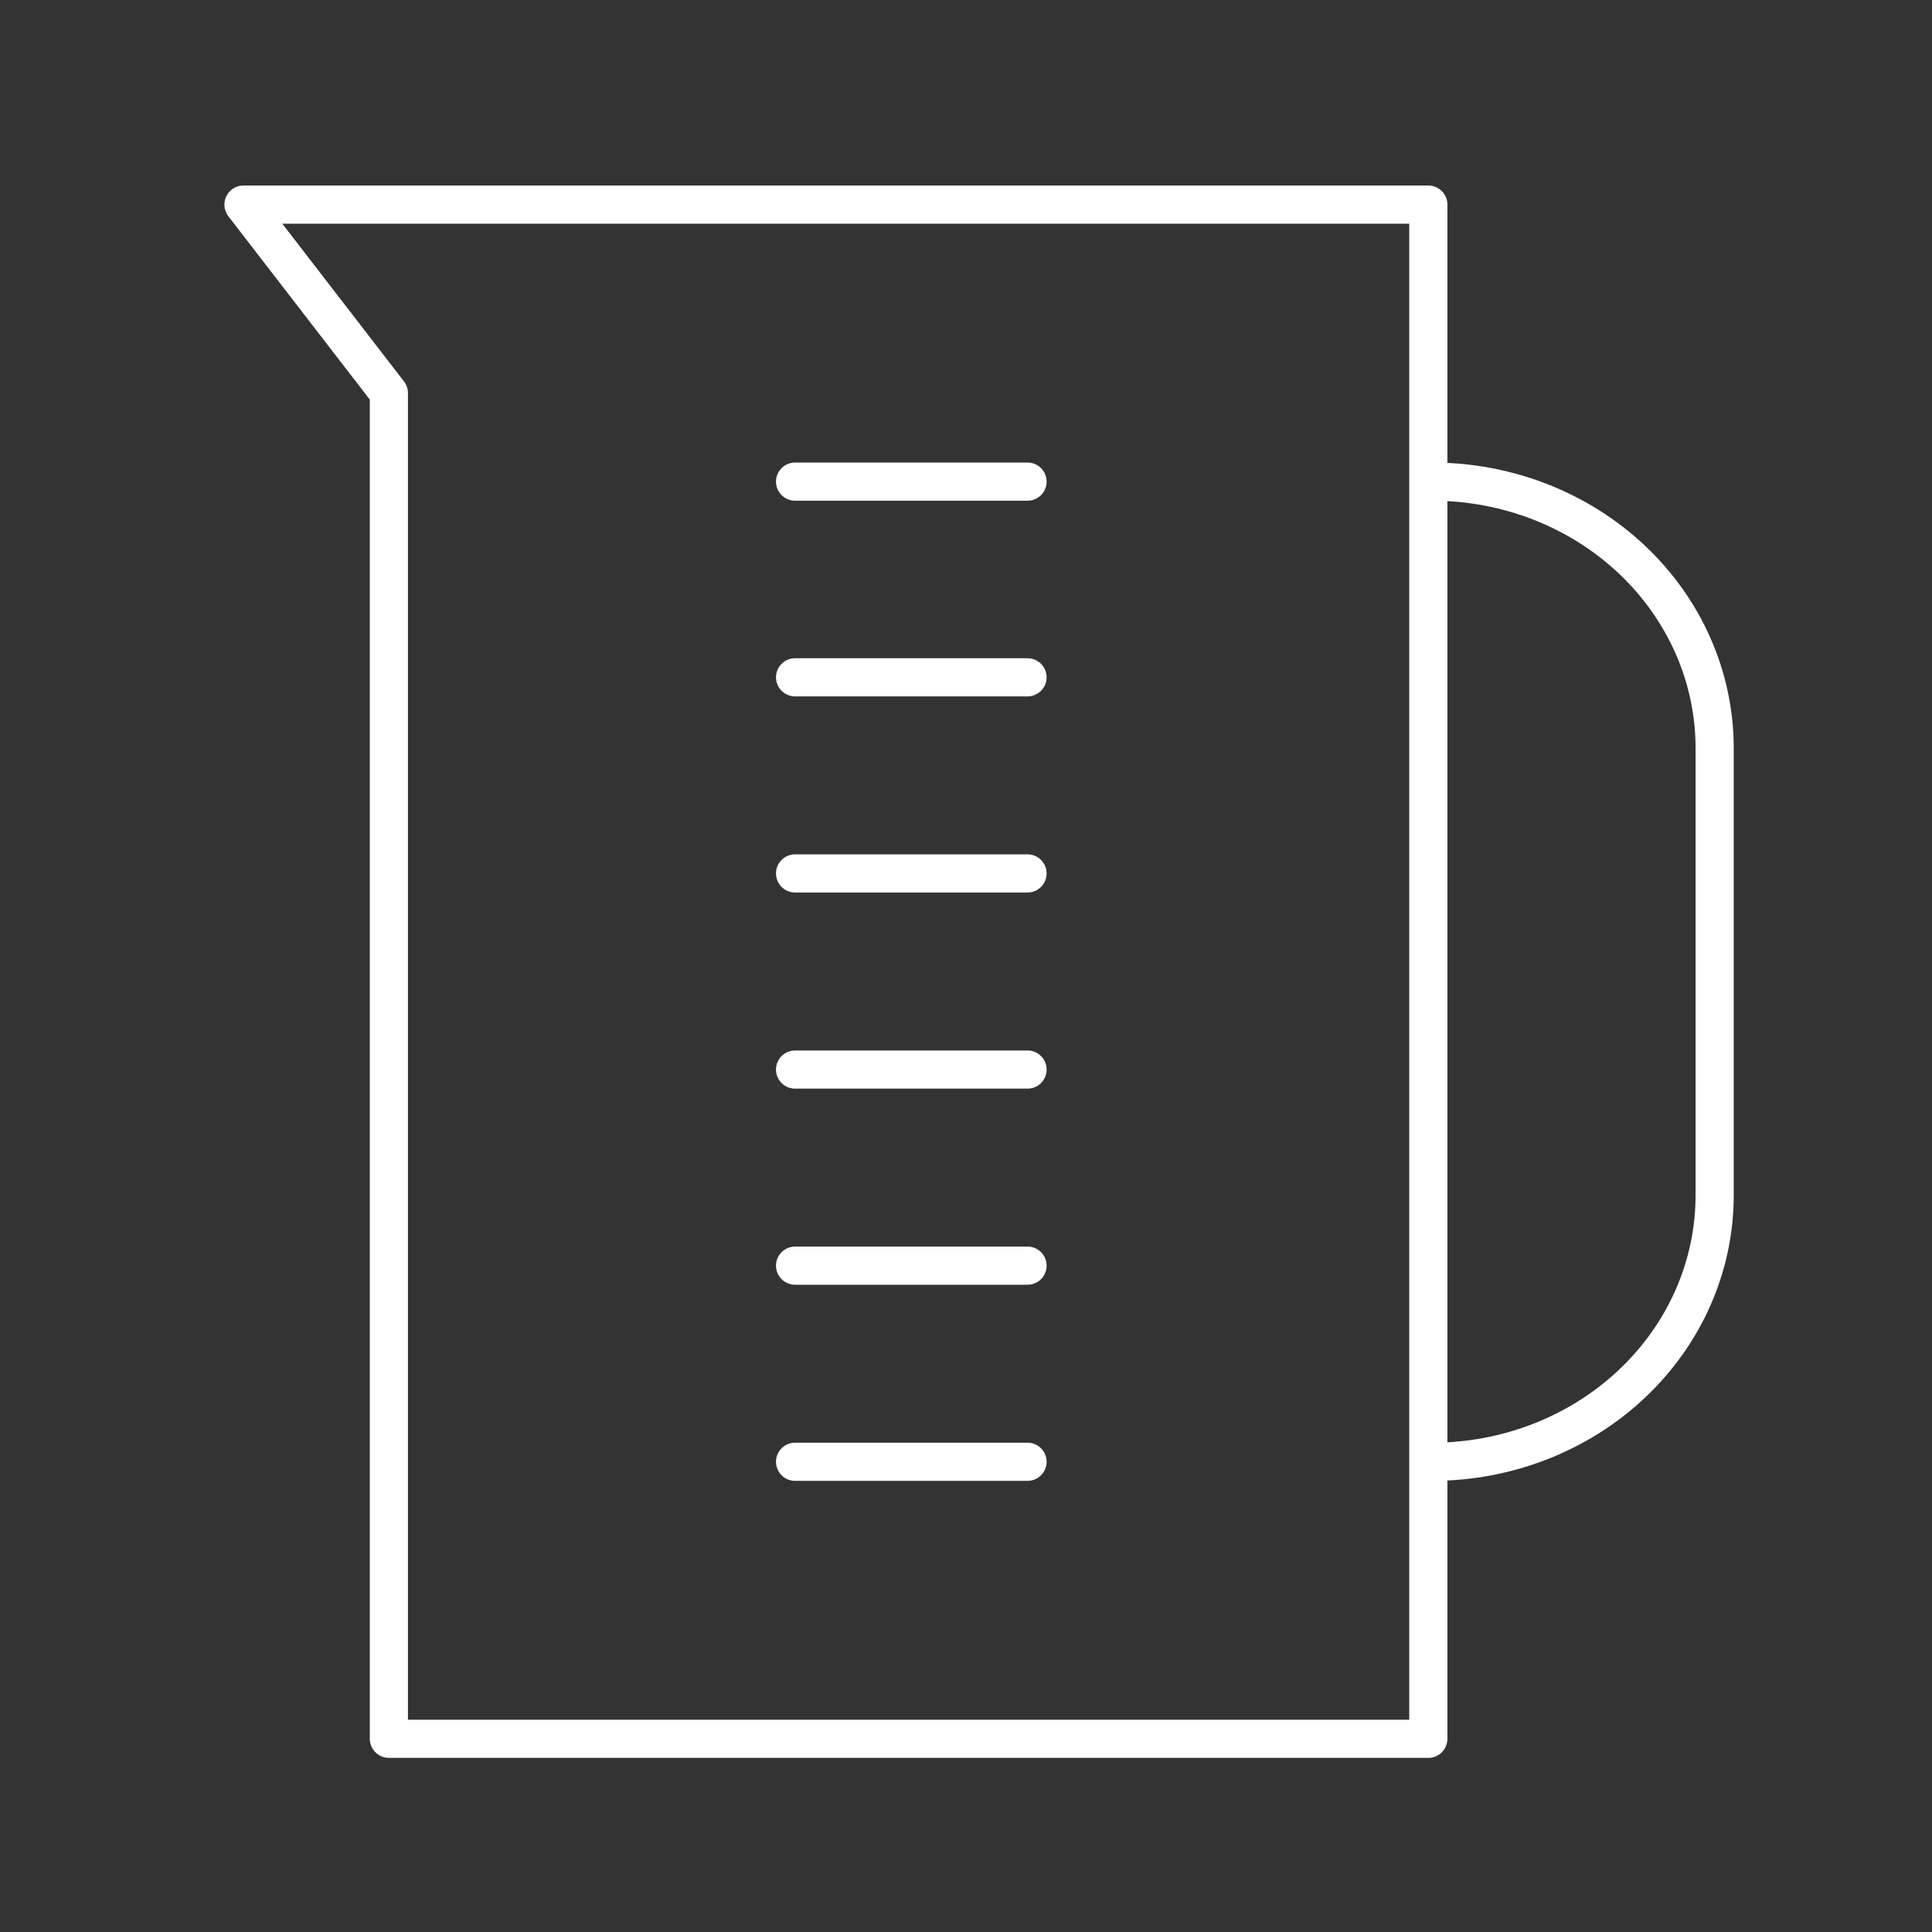 <svg width="80" height="80" viewBox="0 0 80 80" fill="none" xmlns="http://www.w3.org/2000/svg">
<rect x="0" y="0" width="80" height="80" fill="#333333" stroke="none"/>
<path d="M59.144 72H16.103V16.277L10.082 8.472H59.144V72Z" stroke="white" stroke-width="1.58" stroke-linecap="round" stroke-linejoin="round"/>
<path d="M59.31 19.943C62.408 19.943 65.378 21.103 67.57 23.168C69.761 25.233 70.995 28.035 71 30.958V49.497C71 52.423 69.768 55.229 67.576 57.298C65.384 59.367 62.411 60.529 59.31 60.529V60.529" stroke="white" stroke-width="1.58" stroke-linecap="round" stroke-linejoin="round"/>
<path d="M32.922 19.943H42.548" stroke="white" stroke-width="1.58" stroke-linecap="round" stroke-linejoin="round"/>
<path d="M32.922 28.046H42.548" stroke="white" stroke-width="1.58" stroke-linecap="round" stroke-linejoin="round"/>
<path d="M32.922 36.167H42.548" stroke="white" stroke-width="1.58" stroke-linecap="round" stroke-linejoin="round"/>
<path d="M32.922 44.288H42.548" stroke="white" stroke-width="1.58" stroke-linecap="round" stroke-linejoin="round"/>
<path d="M32.922 52.408H42.548" stroke="white" stroke-width="1.58" stroke-linecap="round" stroke-linejoin="round"/>
<path d="M32.922 60.529H42.548" stroke="white" stroke-width="1.58" stroke-linecap="round" stroke-linejoin="round"/>
</svg>
